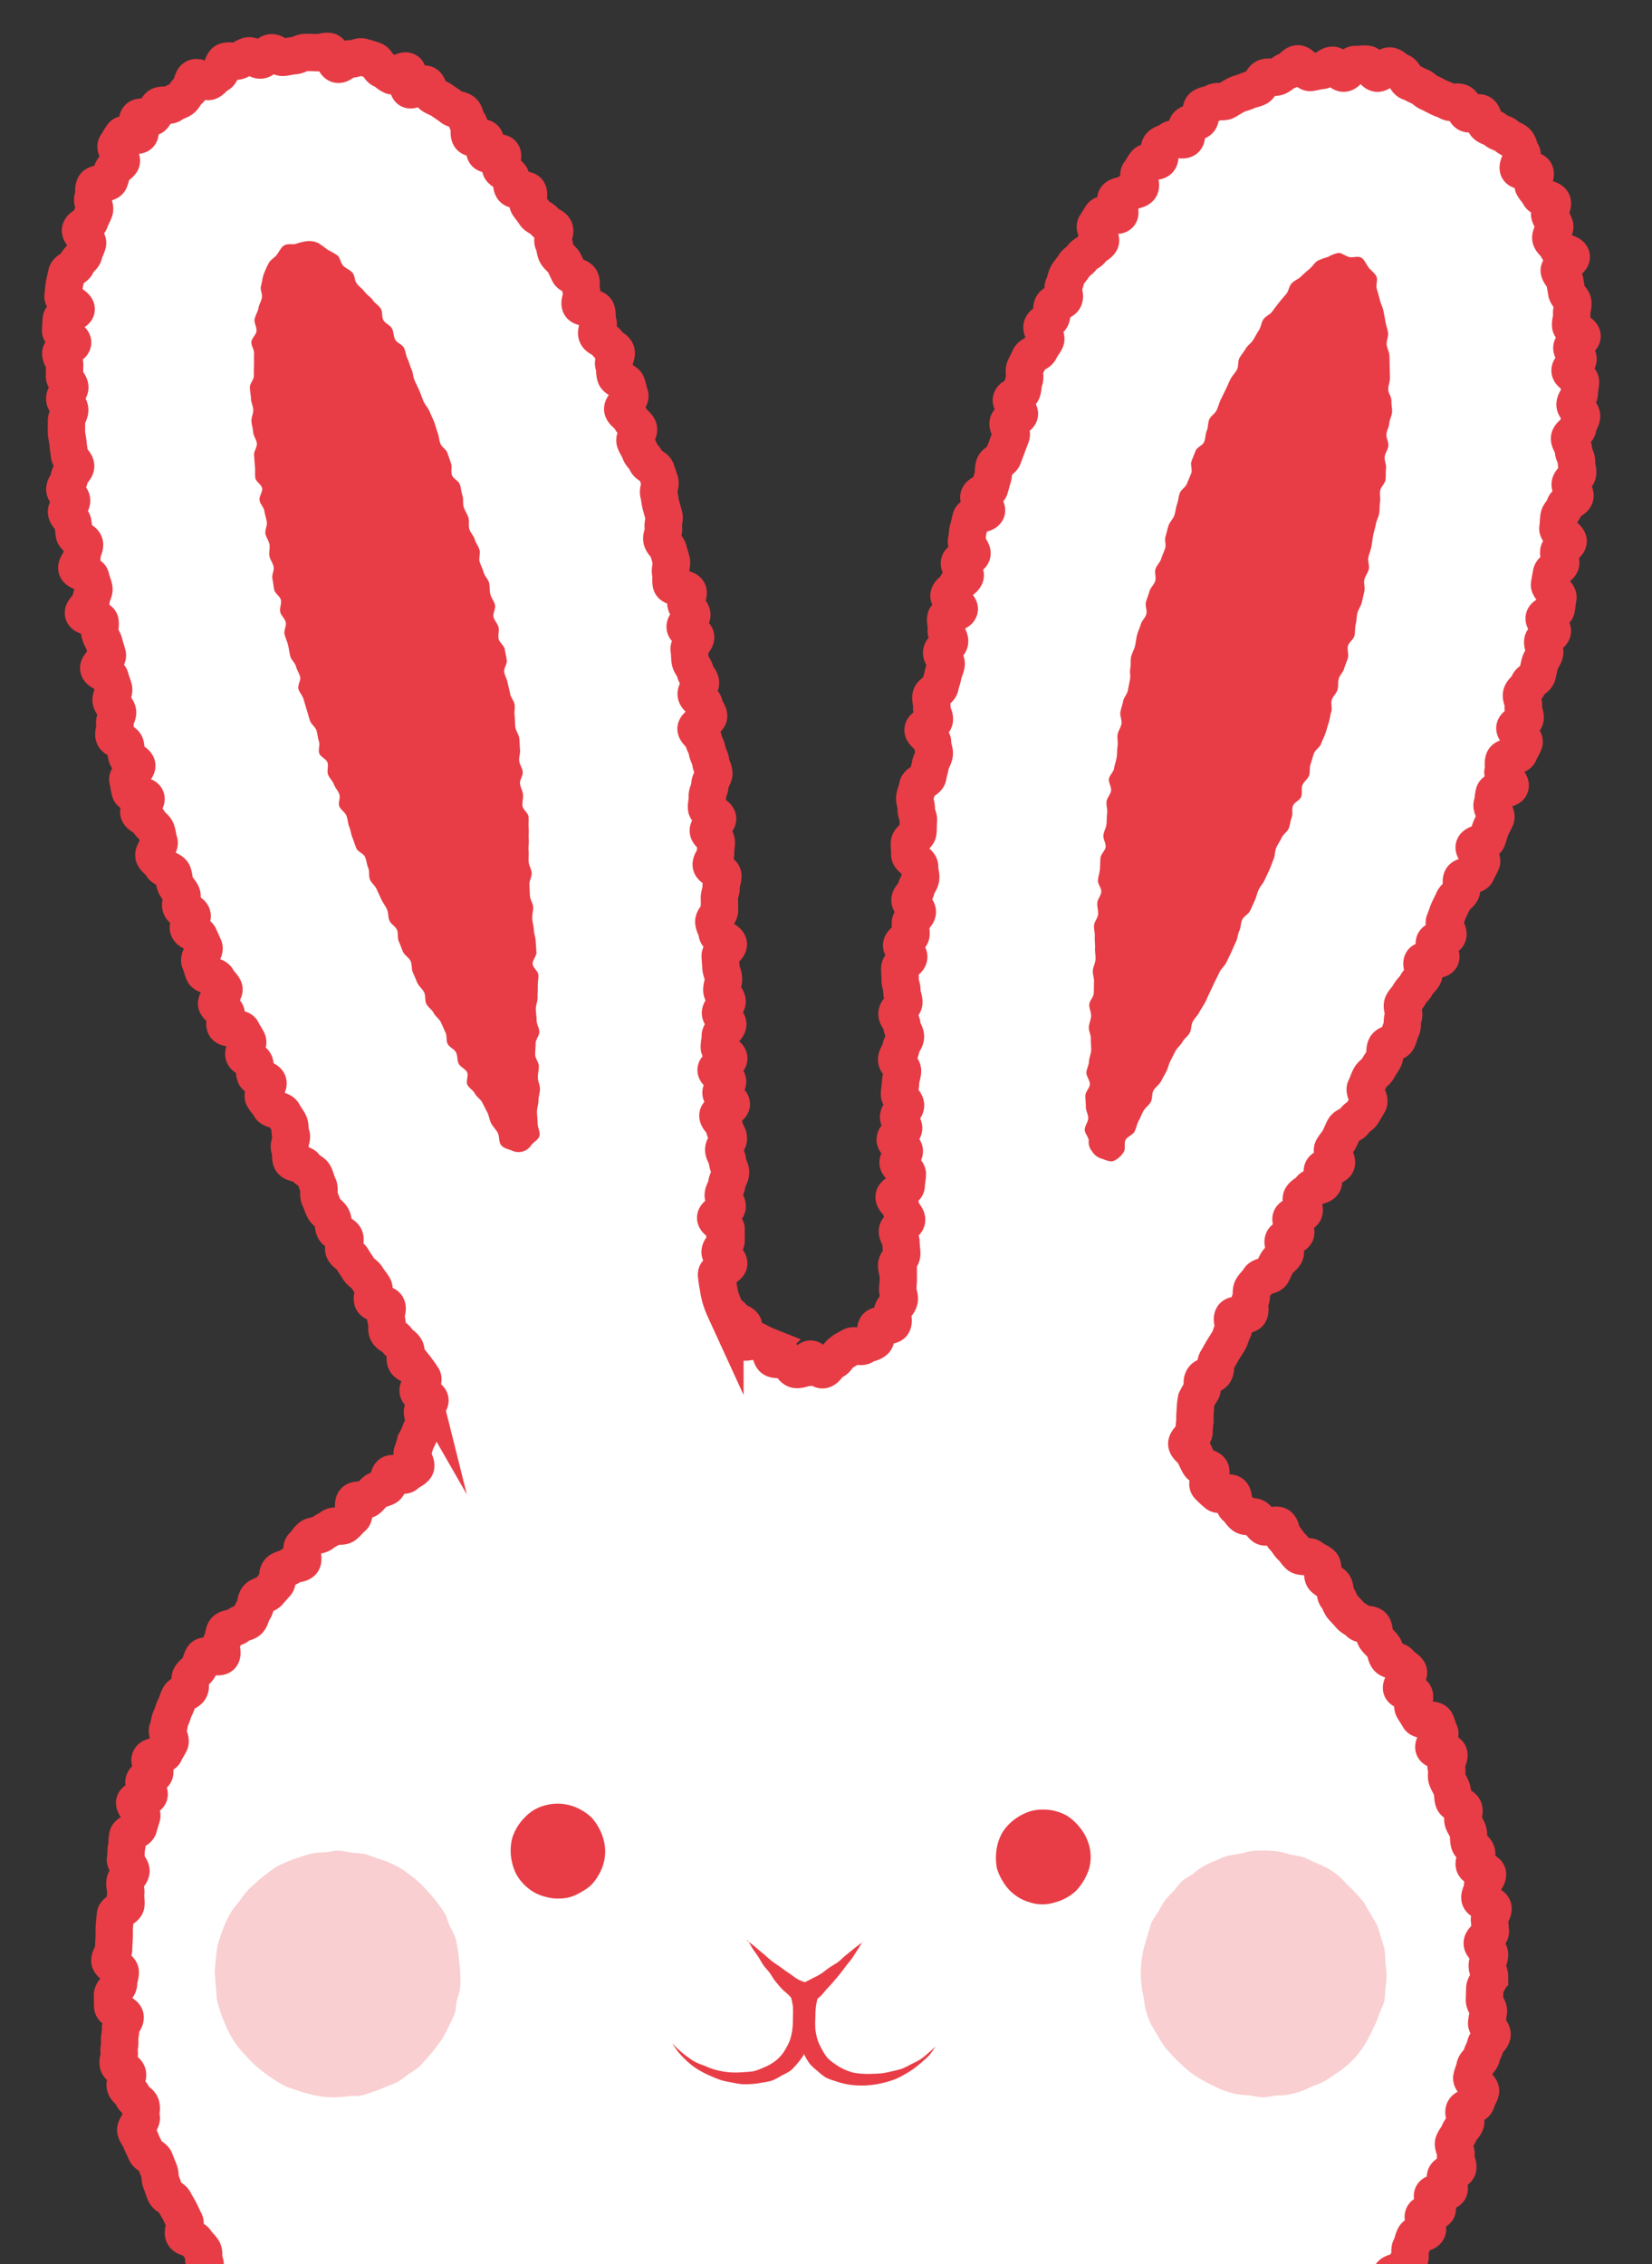 <svg xmlns="http://www.w3.org/2000/svg" xmlns:xlink="http://www.w3.org/1999/xlink" width="354" height="485" viewBox="0 0 354 485">
  <rect x="0" y="0" width="354" height="485" fill="#333333" stroke="none"/>
  <defs>
    <clipPath id="clip-path">
      <rect id="長方形_316467" data-name="長方形 316467" width="354" height="485" transform="translate(784 592)" fill="#fff" stroke="#707070" stroke-width="1"/>
    </clipPath>
  </defs>
  <g id="usagi" transform="translate(-784 -592)" clip-path="url(#clip-path)">
    <g id="_レイヤー_1-2" transform="translate(793.036 598.964)">
      <g id="グループ_164549" data-name="グループ 164549" transform="translate(3.949 4.036)">
        <g id="グループ_164542" data-name="グループ 164542">
          <path id="パス_674160" data-name="パス 674160" d="M310.158,416.558c.009-.815-.491-1.63-.491-2.436s.508-1.639.482-2.445-1.525-1.551-1.56-2.366,1.8-1.735,1.735-2.541-.105-1.639-.184-2.445.85-1.744.754-2.55-2.69-1.306-2.8-2.112.692-1.735.57-2.541,1.183-1.866,1.043-2.664-2.664-1.148-2.822-1.945.666-1.8.491-2.585-1.367-1.341-1.569-2.129-.061-1.647-.272-2.427-.832-1.437-1.06-2.217.394-1.805.149-2.576-1.919-1.06-2.173-1.831-.105-1.656-.377-2.419-.736-1.428-1.025-2.191.131-1.779-.175-2.532.841-2.121.517-2.865-2.8-.535-3.137-1.271,1.56-2.524,1.209-3.251-.5-1.586-.868-2.313-3.146-.193-3.531-.911-.859-1.349-1.253-2.059.578-2.182.167-2.883-2.217-.552-2.638-1.244,1.831-3.049,1.393-3.733-1.411-1.043-1.866-1.726-2.077-.561-2.541-1.227-.447-1.665-.929-2.322-1.13-1.183-1.621-1.831-.175-1.919-.675-2.559-2.357-.2-2.874-.832-1.428-.9-1.945-1.525-1.087-1.174-1.621-1.788-.675-1.551-1.218-2.147-.219-2-.771-2.594-1.428-.885-2-1.463.053-2.348-.526-2.927-1.525-.8-2.112-1.358-2.173-.07-2.769-.622-1-1.314-1.6-1.849-.938-1.393-1.551-1.928-.491-1.945-1.122-2.471-2.611.613-3.242.1-1.008-1.332-1.647-1.831-2-.035-2.646-.526-1.008-1.332-1.665-1.814-.3-2.383-.964-2.857c-.657-.456-2.489.535-3.067.017a21.429,21.429,0,0,1-1.84-1.709c-.526-.6.859-2.664.421-3.321s-2.007-.6-2.366-1.288a20.52,20.52,0,0,1-1.052-2.164c-.272-.745-1.463-1.332-1.639-2.094s1.621-1.91,1.551-2.69a16.748,16.748,0,0,1,.184-2.278,17.806,17.806,0,0,1,.07-2.27,15.571,15.571,0,0,1,.237-2.3,19.4,19.4,0,0,1,1.157-2.007c.315-.71-.114-1.779.307-2.462s1.963-.71,2.383-1.411.123-1.831.552-2.532.8-1.428,1.218-2.129.876-1.376,1.3-2.086.535-1.586.955-2.287-.438-2.164-.018-2.865,3.032-.1,3.453-.806-.167-2,.254-2.708.018-1.884.438-2.594,1.1-1.253,1.507-1.963,2.278-.57,2.69-1.279.675-1.507,1.087-2.217,1.3-1.148,1.7-1.866-.71-2.3-.3-3.014,2.156-.666,2.559-1.376-1.306-2.629-.9-3.339,2.287-.6,2.69-1.314-.867-2.366-.464-3.085,1.525-1.034,1.919-1.753,2.278-.622,2.681-1.341-.482-2.147-.088-2.865,2.489-.517,2.883-1.236-1.122-2.489-.736-3.207,1-1.332,1.385-2.05.666-1.507,1.052-2.235,1.77-.92,2.156-1.647,1.455-1.1,1.84-1.823.859-1.411,1.244-2.138-1.034-2.4-.657-3.128.6-1.542.981-2.27,1.306-1.183,1.682-1.91.911-1.385,1.279-2.121.07-1.814.438-2.541,2.086-.8,2.454-1.533.491-1.595.859-2.331.044-1.823.4-2.559-.456-2.059-.1-2.8,1.078-1.306,1.437-2.05,1.148-1.279,1.5-2.024,1.174-1.271,1.525-2.024-.631-2.112-.289-2.857,3.593-.167,3.935-.92-1.647-2.567-1.314-3.312,2.489-.692,2.822-1.446-1-2.243-.675-3,.543-1.56.868-2.313.736-1.472,1.06-2.226,1.349-1.218,1.665-1.972-.193-1.866.114-2.62,2.83-.622,3.137-1.385.78-1.472,1.087-2.235-1.849-2.5-1.551-3.26,2.454-.815,2.743-1.577.491-1.577.78-2.34.789-1.481,1.069-2.252-1.025-2.129-.754-2.9.175-1.674.447-2.445,3.12-.666,3.382-1.437-1.77-2.331-1.516-3.1-.061-1.735.193-2.506c.254-.789,3.006-.78,3.251-1.551.245-.789.832-1.472,1.069-2.252s-2.173-2.348-1.954-3.128,1.937-1.13,2.156-1.91-.57-1.849-.359-2.629-.578-1.84-.377-2.62,1.288-1.341,1.49-2.129,1.674-1.253,1.866-2.042.35-1.595.543-2.383.859-1.472,1.043-2.261-.57-1.814-.386-2.6,1.858-1.253,2.033-2.033c.184-.8-1.919-2.1-1.744-2.892s2.419-1.148,2.585-1.937.2-1.63.359-2.419-1.945-2.05-1.8-2.848.272-1.595.429-2.383c.149-.806,1.814-1.314,1.954-2.112s-.535-1.744-.4-2.541,1.866-1.341,2-2.129c.131-.815-2.313-2.033-2.191-2.83.123-.815.105-1.63.219-2.436s1.122-1.49,1.236-2.287c.114-.815,2.094-1.385,2.2-2.182.105-.815-1.113-1.788-1.016-2.594s1.5-1.49,1.586-2.287c.088-.815-.307-1.691-.237-2.489.079-.815-.727-1.709-.657-2.515s-.885-1.7-.832-2.506,1.726-1.525,1.77-2.331c.044-.824.771-1.6.806-2.41.035-.824-1.428-1.691-1.4-2.5.026-.824.9-1.612.911-2.419.009-.824.254-1.639.254-2.445,0-.824-2.226-1.6-2.234-2.41s1.744-1.665,1.717-2.462c-.026-.815-1.288-1.569-1.332-2.366-.044-.815,2.243-1.77,2.191-2.568-.061-.815-2.383-1.446-2.454-2.243-.07-.815.315-1.647.228-2.445-.088-.815.351-1.674.245-2.471s-1.2-1.455-1.323-2.243c-.131-.806-.263-1.577-.4-2.366-.149-.806-1.017-1.42-1.183-2.191-.167-.8,2.752-2.287,2.567-3.067-.193-.8-2.681-.99-2.892-1.761-.219-.8-1.227-1.306-1.463-2.068-.245-.789,1.052-2.033.789-2.787-.272-.771-.727-1.463-1.016-2.208-.3-.762.806-2.112.491-2.848-.324-.754-2.331-.736-2.673-1.455-.35-.736-.981-1.288-1.358-1.989-.386-.719.719-2.27.315-2.953-.412-.7-3.041.018-3.479-.648s1.148-2.743.675-3.391-.543-1.691-1.052-2.313-1.647-.789-2.182-1.376c-.543-.6-1.674-.657-2.243-1.218s-1.551-.675-2.147-1.209-.482-1.91-1.113-2.41-2.287.4-2.936-.061-.692-1.779-1.376-2.208-1.91.149-2.611-.245-1.42-.587-2.147-.938-1.349-.727-2.086-1.043-1.253-1.016-2.007-1.3-1.4-.736-2.164-.99S291.87,8.71,291.09,8.491s-1.437-1.13-2.226-1.306-2.015,1.674-2.813,1.525-1.367-1.814-2.173-1.919-1.682.123-2.489.061-1.7,1.875-2.506,1.858-1.595-1.709-2.4-1.691-1.551,1.06-2.357,1.13-1.551.3-2.357.412-1.989-2-2.787-1.84-1.411,1.306-2.2,1.507-1.393,1.043-2.164,1.279-1.744-.105-2.506.175-1.008,1.8-1.761,2.121c-.736.315-1.542.421-2.27.771s-1.56.447-2.27.832-1.376.8-2.077,1.218c-.684.412-1.954-.061-2.638.394-.666.447-1.717.421-2.383.9-.648.473-.219,2.41-.859,2.909s-1.726.429-2.348.955.053,2.471-.552,3.023c-.6.535-2.506-.359-3.093.21-.578.552-1.639.657-2.217,1.244-.561.57.2,2.41-.359,3.014-.543.587-2.235.149-2.778.771-.526.6-.841,1.411-1.367,2.042-.508.613.57,2.515.061,3.155s-1.972.482-2.462,1.139c-.482.64-2.129.438-2.6,1.1-.464.648,1.165,2.778.7,3.444s-3.339-.333-3.786.342-.868,1.376-1.306,2.068c-.429.675,1.411,2.778.981,3.47-.421.675-1.463.973-1.884,1.674-.412.683-1.551.946-1.963,1.656-.394.692-1.367,1.087-1.761,1.8s-1.034,1.288-1.42,2.007c-.377.7-.438,1.6-.815,2.322s.429,2.033.061,2.76-2.077.771-2.436,1.507c-.351.719.026,1.814-.324,2.55s-1.551,1.06-1.893,1.805c-.333.727,1.052,2.261.719,3.006s-.92,1.349-1.244,2.1c-.324.736-1.823.981-2.138,1.726s-.736,1.437-1.052,2.191c-.307.736.166,1.805-.14,2.559s-.193,1.656-.491,2.41-1.945.973-2.235,1.735,1.963,2.462,1.674,3.225-2.086.946-2.366,1.709.885,2.033.613,2.8-.578,1.5-.85,2.27-.587,1.5-.85,2.278c-.263.762-1.656,1.148-1.919,1.928-.254.762-.061,1.674-.315,2.445s-.421,1.56-.666,2.331-2.068,1.052-2.3,1.831,1.849,2.27,1.612,3.049-3.058.762-3.295,1.542-.368,1.595-.6,2.375-.149,1.656-.377,2.454c-.228.78,1.376,2.086,1.157,2.874s-2.436,1.034-2.655,1.831c-.21.78,1.42,2.059,1.209,2.848s-1.577,1.262-1.779,2.05-1.49,1.306-1.682,2.1c-.193.78,2.375,2.226,2.191,3.023s-2.7,1.043-2.874,1.84.272,1.726.105,2.524.859,1.831.692,2.629-1.516,1.349-1.674,2.147,1.1,1.858.946,2.664-.552,1.542-.692,2.34-.482,1.56-.622,2.357-1.805,1.341-1.937,2.147.3,1.691.175,2.489.675,1.744.552,2.541-2.3,1.288-2.419,2.094,2.147,1.945,2.033,2.752.473,1.691.359,2.5-.719,1.525-.832,2.331-.421,1.577-.526,2.383-2.094,1.376-2.191,2.182-.535,1.577-.622,2.383.4,1.682.315,2.489.561,1.691.473,2.506-.026,1.63-.114,2.436-1.735,1.463-1.814,2.27.131,1.647.061,2.462,2.191,1.831,2.121,2.646.3,1.647.228,2.454-.911,1.542-.981,2.357-1.253,1.525-1.314,2.34,1.639,1.753,1.577,2.567-1.437,1.525-1.49,2.331.184,1.639.131,2.454-1.945,1.5-2,2.313,1.569,1.735,1.516,2.541-1.858,1.525-1.91,2.34.105,1.639.061,2.454.429,1.656.386,2.471.456,1.656.412,2.471-1.428,1.569-1.472,2.383,1.087,1.682,1.052,2.5.806,1.665.771,2.48-.938,1.595-.973,2.41-.885,1.6-.92,2.419,1.288,1.682,1.262,2.5-.4,1.621-.421,2.436-.21,1.63-.237,2.445,1.323,1.665,1.306,2.489-1.472,1.6-1.49,2.419,1.1,1.656,1.078,2.471-1.8,1.6-1.805,2.419,1.963,1.665,1.954,2.48-1.323,1.621-1.341,2.436,2,1.665,1.989,2.48-.228,1.63-.237,2.454-2.594,1.612-2.6,2.436,1.481,1.647,1.481,2.462,1.209,1.639,1.2,2.445-1.98,1.63-1.98,2.436.78,1.63.78,2.445.158,1.63.158,2.436-1.1,1.63-1.1,2.436.359,1.612.359,2.419a20.379,20.379,0,0,1-.131,2.445c-.105.832.517,1.814.307,2.611s-1.043,1.437-1.358,2.2.351,2.121-.07,2.83-2.883.026-3.391.684.193,2.331-.4,2.909-1.682.587-2.348,1.087-1.954-.219-2.681.184a15.656,15.656,0,0,1-1.963,1.227c-.762.3-1.1,1.639-1.919,1.84-.8.2-1.42,1.831-2.261,1.928-.815.1-1.779-2.27-2.62-2.287-.07,0-.14.07-.2.07s-.158,1.726-.219,1.717c-.841-.009-1.849.543-2.664.429-.832-.114-1.393-1.858-2.182-2.077-.806-.219-1.814.114-2.576-.2s-.631-2.3-1.349-2.708a17.488,17.488,0,0,1-2.121-1.016c-.657-.508-2.708.543-3.286-.053s.7-2.769.2-3.435-1.718-.727-2.121-1.455-1.5-1.13-1.8-1.91a19.2,19.2,0,0,1-.911-2.392,18.69,18.69,0,0,1-.526-2.524,21.245,21.245,0,0,1-.368-2.594c.026-.806,2.6-1.533,2.62-2.348s-1.875-1.674-1.849-2.48,1.271-1.586,1.288-2.392-.018-1.621,0-2.436-2.252-1.674-2.235-2.48,2.445-1.569,2.462-2.383-.859-1.639-.841-2.454.754-1.612.771-2.419.789-1.612.8-2.427-.675-1.63-.666-2.445-.806-1.63-.8-2.445,1-1.621,1-2.427-.885-1.63-.885-2.445S144.8,232.819,144.8,232s2.874-1.63,2.874-2.436-2.208-1.621-2.208-2.436,1.42-1.63,1.411-2.445-2.454-1.612-2.462-2.427,2.725-1.656,2.716-2.471-2.024-1.6-2.033-2.419.237-1.63.219-2.445,1.612-1.656,1.595-2.471-1.542-1.595-1.56-2.41,1.446-1.665,1.42-2.48-1.113-1.6-1.13-2.419.377-1.639.359-2.454-.517-1.612-.552-2.427-.131-1.63-.158-2.445,1.779-1.7,1.744-2.515-2.348-1.542-2.392-2.357-.675-1.6-.719-2.419,1.271-1.7,1.227-2.515.009-1.639-.035-2.454.421-1.665.377-2.48.421-1.665.368-2.48-2.436-1.481-2.489-2.3.99-1.7.929-2.515.21-1.656.149-2.471-1.647-1.516-1.709-2.322,2.059-1.805,1.989-2.62-2.3-1.446-2.366-2.252.245-1.656.166-2.471.648-1.7.57-2.515.92-1.735.832-2.541-.6-1.586-.683-2.392-.666-1.569-.754-2.375-.719-1.56-.815-2.366-1.455-1.463-1.56-2.27,2.8-2,2.69-2.8-.824-1.542-.938-2.34-1.6-1.42-1.718-2.226,1.034-1.805.911-2.611-1.008-1.5-1.139-2.3-.938-1.5-1.069-2.3-.079-1.639-.219-2.436,1.525-1.928,1.385-2.716-2.086-1.271-2.235-2.059,1.577-1.963,1.42-2.752-1.087-1.455-1.253-2.243.622-1.805.447-2.585-3.409-.894-3.584-1.674.035-1.656-.149-2.436.342-1.718.149-2.489c-.2-.8-.456-1.569-.657-2.348s-1.148-1.385-1.349-2.164.517-1.814.307-2.6.324-1.779.114-2.559-.438-1.577-.648-2.348c-.219-.789-.237-1.63-.456-2.41s.447-1.831.219-2.611-.535-1.551-.771-2.322S129.74,92.7,129.5,91.93s-1.139-1.349-1.385-2.121-.806-1.446-1.06-2.208c-.254-.78.955-2.024.7-2.787-.254-.78-1.376-1.253-1.639-2.015s-1.428-1.227-1.691-1.989,1.761-2.348,1.49-3.1c-.272-.771-.386-1.6-.666-2.357-.28-.771-2.086-.964-2.366-1.718s-.1-1.7-.386-2.454.771-2.059.473-2.8c-.3-.762-1.639-1.1-1.945-1.849s-1.814-1.008-2.129-1.744c-.315-.754.5-1.98.184-2.716-.324-.754-.018-1.788-.351-2.532s-3.049-.412-3.391-1.148.6-2.077.245-2.8c-.351-.745.131-1.884-.228-2.611s-2.086-.789-2.454-1.507c-.368-.736-.692-1.472-1.069-2.191s-1.218-1.192-1.6-1.893c-.394-.719-.307-1.682-.7-2.383-.4-.719.6-2.235.2-2.927-.412-.71-1.665-.92-2.086-1.6-.429-.7-1.6-.92-2.033-1.595-.438-.692-.973-1.288-1.42-1.963s.342-2.191-.114-2.857-2.734-.053-3.2-.7c-.482-.666-.1-1.919-.578-2.559s-1.463-.894-1.963-1.525.7-2.673.193-3.277c-.526-.622-3,.438-3.523-.158-.543-.613.342-2.48-.2-3.067-.561-.6-2.462.14-3.032-.421-.578-.578.114-2.419-.464-2.971-.6-.561-.552-1.849-1.148-2.375-.613-.543-1.779-.464-2.392-.973-.631-.517-1.358-.938-2-1.42s-1.507-.71-2.164-1.165c-.675-.464-.719-1.9-1.393-2.331-.692-.438-2.8,1.5-3.488,1.1-.71-.4.088-3.558-.622-3.926-.727-.368-2.445,1.271-3.172.946-.745-.333-1.306-1.016-2.05-1.306S71.757,6.23,71,5.976c-.771-.254-1.595-.508-2.366-.719s-1.831.57-2.62.394-1.84,1.279-2.629,1.157-1.253-2.681-2.05-2.76-1.674.315-2.48.272-1.63-.053-2.436-.044-1.595.648-2.4.692-1.577.272-2.375.359-1.779-1.1-2.576-.981-1.4,1.385-2.191,1.542-1.91-1.069-2.7-.868-1.5.841-2.27,1.069S40.1,5.932,39.334,6.2,38.5,8.631,37.748,8.938s-1.209,1.174-1.945,1.516-2.348-1.1-3.058-.719-.613,2.2-1.306,2.62-.911,1.455-1.586,1.91-1.463.6-2.1,1.1-2.1-.079-2.725.447-.71,1.6-1.306,2.164c-.578.552-2.532-.21-3.093.377s.754,2.839.219,3.461c-.517.613-3.1-.412-3.6.237-.482.64-.885,1.437-1.349,2.112-.456.657,1.446,2.874,1.016,3.566s-1.376,1-1.779,1.709-.377,1.577-.745,2.3c-.359.71-2.813.429-3.146,1.174-.333.727-.053,1.761-.359,2.524-.307.736.578,1.945.289,2.716-.28.745-.7,1.437-.955,2.208-.254.754-1.753,1.13-1.989,1.919-.228.762,1.7,2.138,1.49,2.927-.2.771-.622,1.463-.806,2.261-.184.78-1.367,1.323-1.533,2.121-.158.78-1.972,1.271-2.121,2.077-.14.789-.386,1.6-.517,2.41-.123.789-.166,1.639-.272,2.445-.105.789,2.909,1.963,2.813,2.778C7.192,60.1,4.169,60.595,4.1,61.4c-.07.789-.088,1.621-.149,2.436-.061.8,2.62,1.77,2.576,2.585-.044.8-2.515,1.481-2.541,2.3-.035.8.85,1.639.832,2.454-.018.8-.026,1.6-.035,2.419,0,.8,1.139,1.595,1.139,2.41,0,.8-1.1,1.612-1.087,2.427.018.8,1.043,1.577,1.069,2.392.026.8-.736,1.63-.7,2.445.035.8-.035,1.612.009,2.427.044.8.272,1.595.333,2.41.053.8.245,1.595.315,2.41.061.8,1.236,1.5,1.314,2.313.07.8-1.446,1.761-1.367,2.567s-1.034,1.726-.946,2.532,1.349,1.463,1.446,2.27-1.192,1.779-1.087,2.585,1.244,1.463,1.358,2.27.193,1.6.315,2.41,2.05,1.314,2.173,2.121-.675,1.735-.543,2.541-1.227,1.849-1.087,2.655,2.822,1.148,2.962,1.954.535,1.542.683,2.34-.745,1.77-.6,2.567-1.788,2-1.621,2.8c.158.789,3.365.964,3.531,1.761s-.2,1.691-.026,2.489.762,1.49.946,2.287.482,1.542.666,2.34-2.033,2.138-1.849,2.936,2.243,1.148,2.436,1.954c.193.789.535,1.542.736,2.34s-.7,1.866-.5,2.681c.2.789,1.122,1.393,1.332,2.191s-.78,1.893-.561,2.69-.386,1.814-.158,2.6,2.156,1.078,2.392,1.866.1,1.674.333,2.462,1.875,1.122,2.121,1.91-2.147,2.4-1.893,3.181.237,1.656.5,2.436,3.1.684,3.365,1.463-1.779,2.331-1.507,3.1,1.823,1.087,2.1,1.858,1.358,1.236,1.639,2.007.289,1.621.578,2.392-1.367,2.261-1.078,3.023,1.376,1.227,1.674,2,2.05.955,2.348,1.718.254,1.647.561,2.41,1.052,1.332,1.358,2.094-.456,1.945-.14,2.708,2.015.929,2.331,1.691-1.043,2.208-.719,2.962,1.945.946,2.27,1.709.675,1.49,1,2.243-1.165,2.3-.832,3.049.482,1.586.815,2.34,2.506.684,2.839,1.428,1.113,1.3,1.455,2.042-1.858,2.646-1.507,3.4,1.621,1.069,1.963,1.814-.482,2.033-.14,2.778,3.19.315,3.54,1.06.859,1.4,1.209,2.147-1.078,2.331-.719,3.076,1.866.92,2.226,1.665-.175,1.91.184,2.655,2.3.7,2.664,1.446-1.279,2.462-.911,3.207,1.043,1.323,1.411,2.059,2.383.648,2.752,1.385.92,1.376,1.288,2.112.07,1.814.447,2.541-.648,2.182-.272,2.918.009,1.858.386,2.585,2.489.57,2.865,1.306,1.577,1.034,1.963,1.761.508,1.595.894,2.322-.105,1.919.28,2.646.57,1.569.964,2.3,1.306,1.174,1.691,1.9.175,1.779.57,2.506,1.726.946,2.121,1.674-.482,2.138-.079,2.865,1.376,1.13,1.77,1.849.929,1.376,1.332,2.094,1.385,1.122,1.788,1.84,1.016,1.332,1.411,2.051-.561,2.208-.158,2.927,2.559.456,2.962,1.174-.5,2.173-.1,2.892-.079,1.945.324,2.655,1.586,1,2,1.709,1.358,1.113,1.77,1.831-.28,2.051.131,2.76,1.8.841,2.208,1.551a20.763,20.763,0,0,1,1.393,2.015c.307.736-1.174,2.051-.964,2.8s2.4,1.1,2.506,1.884-1.6,1.709-1.595,2.489.438,1.525.342,2.3-.666,1.4-.85,2.164a17.424,17.424,0,0,1-.981,2.042,18.66,18.66,0,0,1-.657,2.164c-.377.692,1.078,2.568.622,3.207s-1.525.955-2.059,1.542-2.655-.552-3.26-.026c-.6.508-.184,2.208-.85,2.655s-1.647.473-2.313.938-1.1,1.271-1.761,1.744-2.068-.053-2.716.429.158,2.909-.482,3.409-1.1,1.192-1.744,1.7-2.121-.053-2.752.464-1.455.806-2.068,1.332-1.875.342-2.48.885-1.025,1.323-1.621,1.875.377,2.787-.21,3.339-1.91.342-2.489.911-1.77.535-2.34,1.113-.193,2.077-.745,2.664-1.06,1.218-1.612,1.814-1.744.613-2.278,1.227-.315,1.866-.841,2.489-.552,1.63-1.069,2.252-1.875.561-2.375,1.2-2.156.4-2.646,1.043-.307,1.805-.789,2.462.368,2.243-.1,2.909-3.417-.368-3.873.307-.526,1.63-.964,2.313-1.262,1.157-1.682,1.849.149,2.007-.263,2.708-1.761.885-2.156,1.595-.561,1.577-.946,2.287-.535,1.577-.9,2.3-.315,1.674-.666,2.41.78,2.156.438,2.892-.824,1.385-1.148,2.129-2.752.6-3.058,1.358,1.244,2.252.946,3.006-1.98.99-2.252,1.753,1.306,2.182,1.052,2.944-2.813.789-3.058,1.56,1.726,2.226,1.5,3.006-.473,1.533-.684,2.313-2.112,1.122-2.313,1.91-.088,1.665-.263,2.454-.053,1.656-.219,2.454,1.314,1.893,1.165,2.69-1.148,1.428-1.279,2.226.263,1.665.158,2.462.123,1.621.035,2.427-2.164,1.393-2.243,2.2-.166,1.621-.228,2.436,0,1.639-.044,2.454-.088,1.63-.114,2.445-.789,1.63-.8,2.445,2.217,1.639,2.226,2.454-.386,1.621-.359,2.436-1.341,1.691-1.3,2.506-.018,1.656.044,2.462,2.576,1.411,2.655,2.226-1.078,1.735-.981,2.541-.289,1.682-.184,2.489-.237,1.691-.105,2.5-.351,1.735-.2,2.532,1.805,1.323,1.972,2.121-.648,1.814-.464,2.6,1.376,1.358,1.569,2.147,1.577,1.253,1.788,2.042-.175,1.717.053,2.5-1.393,2.129-1.148,2.9.868,1.446,1.13,2.217.727,1.481,1.008,2.252,1.656,1.122,1.945,1.875.587,1.507.894,2.261.14,1.7.464,2.445.517,1.551.859,2.3,1.569,1.052,1.928,1.788.815,1.393,1.183,2.121.675,1.463,1.052,2.182-.57,2.156-.166,2.865,2.1.666,2.515,1.367,1.1,1.209,1.525,1.9-.035,1.919.4,2.611-.57,2.322-.114,3.006,1.814.754,2.278,1.42,2.3.351,2.778,1.016-.07,2.059.421,2.708.552,1.63,1.052,2.278.219,1.928.736,2.559,1.823.622,2.348,1.244,1.306,1.025,1.84,1.647.6,1.656,1.148,2.261S48.448,497,49,497.6s2.121.219,2.69.806,1.385.894,1.963,1.472.482,1.831,1.069,2.392,1.3,1,1.893,1.551.57,1.8,1.183,2.34,2.077.1,2.7.631,1.595.613,2.217,1.139,1.437.771,2.077,1.288-.719,3.54-.079,4.04,1.525.727,2.182,1.218,2.024.009,2.69.491,1.542.631,2.217,1.1,1.043,1.349,1.718,1.805,2.007-.088,2.69.351,1.647.412,2.34.841.114,2.918.806,3.339,2.471-.973,3.172-.57,1.42.754,2.129,1.157.053,3.277.771,3.663,1.665.386,2.383.762,2.515-1.349,3.242-.981.272,3.155,1.008,3.505,1.8.053,2.532.394,1.455.762,2.2,1.1,2.007-.517,2.76-.2,1.087,1.63,1.849,1.937,1.306,1.174,2.068,1.463,2.164-1.1,2.936-.824.92,2.278,1.682,2.55,1.446.885,2.217,1.148,2.156-1.323,2.936-1.078,1.227,1.551,2.007,1.788,2.208-1.753,2.988-1.525,1.113,2.033,1.9,2.252,1.779-.394,2.576-.2,1.6.263,2.392.447,1.192,2.121,1.989,2.3,1.761-.394,2.559-.237,1.49.911,2.3,1.06,1.989-1.831,2.8-1.691,1.621.053,2.427.184,1.2,2.909,2.007,3.023,1.928-2.051,2.734-1.945,1.639-.158,2.454-.061,1.586.324,2.4.4,1.358,3.067,2.173,3.128,1.831-2.48,2.646-2.427,1.5,2.243,2.313,2.287,1.709-1.472,2.532-1.446,1.612.473,2.436.491,1.656-1.525,2.48-1.516,1.621,3.093,2.436,3.093,1.647-.394,2.462-.4,1.586-1.963,2.4-1.98,1.6-.438,2.419-.473,1.788,2.743,2.594,2.7,1.6-.745,2.419-.806,1.7.535,2.515.464,1.56-1.025,2.366-1.113,1.376-2.331,2.182-2.427,1.744.867,2.55.754,1.551-.613,2.357-.736,1.5-.885,2.3-1.016,1.823,1.016,2.62.876,1.472-.955,2.27-1.113,1.945,1.358,2.743,1.192,1.753.289,2.55.114,1.621-.359,2.41-.552,1.56-.57,2.348-.771.99-2.638,1.77-2.857,1.875.64,2.655.412,1.244-1.533,2.024-1.77,1.542-.5,2.313-.754,2.173,1.341,2.944,1.078,1.411-.946,2.182-1.218,1.271-1.288,2.033-1.577,1.6-.377,2.366-.675,1.393-.92,2.138-1.236.99-1.814,1.735-2.138,2.5,1.612,3.233,1.279,1.5-.692,2.234-1.043,1.209-1.279,1.945-1.639,1-1.639,1.726-2.007,2.182.648,2.9.263.815-1.928,1.525-2.322,1.542-.57,2.252-.973,1.49-.684,2.191-1.1.692-1.98,1.385-2.41,2.515.946,3.207.508.973-1.507,1.656-1.954,1.954-.035,2.629-.5.166-2.6.832-3.076,2.252.333,2.909-.158,1.446-.806,2.094-1.306-.026-2.673.613-3.181,2.883.973,3.514.456.526-1.928,1.148-2.454,1.5-.771,2.112-1.306-.105-2.55.491-3.1,1.516-.736,2.1-1.3,2.313.061,2.9-.508,1.1-1.218,1.674-1.8,1.358-.973,1.919-1.569.175-2.077.719-2.673.543-1.682,1.087-2.3,3.12.543,3.645-.079-.543-2.585-.026-3.216,1.612-.8,2.112-1.437.342-1.8.832-2.445,1.954-.578,2.436-1.236-.131-2.094.333-2.76.789-1.411,1.244-2.094,2.094-.57,2.532-1.253.964-1.332,1.393-2.024-.088-1.954.324-2.664.464-1.595.868-2.3,2.27-.613,2.655-1.323-1.165-2.445-.789-3.163,2.55-.543,2.909-1.271-1.288-2.4-.946-3.146,3.155-.368,3.488-1.113-1.025-2.208-.71-2.962,2.27-.85,2.559-1.612-.666-2-.386-2.769-.719-1.963-.456-2.734.938-1.376,1.192-2.156,1.13-1.341,1.358-2.121-.526-1.823-.307-2.6,2.383-1.052,2.576-1.84.745-1.516.929-2.3-2.033-2.1-1.866-2.9.526-1.525.675-2.331,1.262-1.42,1.393-2.226.736-1.534.85-2.34,1.323-1.49,1.42-2.3-1.227-1.788-1.148-2.594.315-1.6.377-2.419-.9-1.682-.859-2.5.044-1.6.07-2.427,1.016-1.6,1.025-2.419Z" transform="translate(-3.949 -4.036)" fill="#fff" stroke="#e83d46" stroke-miterlimit="10" stroke-width="8"/>
          <path id="パス_674161" data-name="パス 674161" d="M112.325,241.8c0,1.008-1.2,1.525-1.718,2.173a3.443,3.443,0,0,1-1.893,1.481,3.539,3.539,0,0,1-2.445-.245c-.771-.333-1.858-.473-2.331-1.349-.386-.71-.21-1.726-.6-2.436s-1.008-1.288-1.393-2.007-.438-1.595-.815-2.313-.727-1.437-1.1-2.156-1.2-1.192-1.577-1.91-1.236-1.174-1.612-1.893.307-1.98-.07-2.7-1.42-1.087-1.788-1.805-.21-1.709-.578-2.427-1.42-1.1-1.788-1.814-.114-1.761-.473-2.48-.648-1.481-1.008-2.208-1.165-1.227-1.525-1.954-1.2-1.209-1.56-1.937-.123-1.744-.473-2.471-1.1-1.271-1.446-2.007-.613-1.507-.964-2.243-.149-1.726-.5-2.462-1.253-1.2-1.6-1.937-.578-1.525-.92-2.261-.061-1.761-.4-2.5-1.271-1.209-1.6-1.945-.2-1.691-.535-2.427-.868-1.393-1.2-2.129-.7-1.463-1.025-2.208-1.1-1.288-1.42-2.033-.053-1.744-.368-2.489-.368-1.6-.683-2.348-1.551-1.113-1.858-1.858-.535-1.533-.841-2.278-.386-1.595-.692-2.34-.307-1.621-.6-2.375S69.693,172.25,69.4,171.5s.289-1.849,0-2.594-.894-1.385-1.174-2.138-.981-1.358-1.253-2.112.158-1.788-.114-2.55-1.5-1.192-1.761-1.954.2-1.788-.061-2.541c-.263-.771-.289-1.6-.535-2.366s-1.139-1.323-1.385-2.086-.456-1.542-.692-2.3c-.237-.78-.464-1.56-.692-2.322s-.876-1.428-1.1-2.191.578-1.831.368-2.594c-.21-.78-.692-1.472-.894-2.243s-1.016-1.376-1.209-2.138c-.2-.8-.289-1.621-.482-2.4-.193-.8-.57-1.551-.754-2.331-.193-.8.438-1.788.254-2.567-.184-.8-1.008-1.446-1.183-2.235s.324-1.744.149-2.532c-.175-.806-1.271-1.4-1.428-2.182-.166-.806-.237-1.621-.394-2.41-.166-.806.421-1.753.263-2.532-.158-.806-.754-1.516-.9-2.3-.149-.806.158-1.682.018-2.471-.149-.806-.736-1.525-.876-2.313-.14-.806.429-1.718.3-2.506-.131-.806-.4-1.577-.526-2.366-.123-.806-.929-1.507-1.034-2.3-.114-.815.666-1.735.561-2.524-.105-.815-1.367-1.463-1.463-2.252-.1-.815,0-1.647-.079-2.436-.088-.815-.114-1.63-.193-2.419-.079-.824.675-1.709.6-2.506-.07-.824-.727-1.586-.78-2.375-.061-.824-.324-1.621-.377-2.41-.044-.824.421-1.656.386-2.445-.035-.824-.473-1.612-.491-2.4-.026-.824-.228-1.639-.237-2.419,0-.832.85-1.639.859-2.419,0-.832,0-1.63.026-2.41.026-.832-.026-1.63.018-2.41.044-.832-.631-1.682-.578-2.454.07-.841,1.016-1.56,1.1-2.331.088-.841-.526-1.726-.421-2.48.114-.841.666-1.569.806-2.313.149-.85.587-1.56.754-2.287.193-.85-.4-1.814-.2-2.515.254-.894.315-1.779.57-2.506a21.846,21.846,0,0,1,1.043-2.348c.421-.885,1.358-1.314,1.779-1.884.6-.815.955-1.639,1.551-2.007.8-.491,1.779-.166,2.524-.351a10.983,10.983,0,0,1,2.357-.578,4.626,4.626,0,0,1,2.436.377,19.128,19.128,0,0,1,2.007,1.437A19.777,19.777,0,0,1,69.019,53.5c.561.5.64,1.6,1.244,2.226.535.543,1.4.841,1.972,1.49.508.578.421,1.7.955,2.366.482.6,1.183,1.069,1.682,1.753.464.622,1.244,1.06,1.718,1.753.447.648,1.244,1.1,1.7,1.8.429.657.149,1.8.578,2.506.412.675,1.393,1.025,1.814,1.744.394.684.3,1.665.7,2.4.386.692,1.49,1.016,1.875,1.753.368.7.386,1.612.762,2.348.359.71.508,1.542.868,2.287.342.719.307,1.63.657,2.375.333.719.692,1.446,1.025,2.2.324.727.561,1.507.885,2.261.315.736.946,1.341,1.262,2.1.307.736.666,1.463.973,2.226.3.745.464,1.542.762,2.313.289.745.307,1.6.6,2.366.28.745,1.227,1.253,1.507,2.015.272.745.517,1.516.789,2.287.263.754-.079,1.726.193,2.5.263.754,1.437,1.209,1.7,1.989.254.762.3,1.6.552,2.383.245.762.026,1.691.272,2.471s.754,1.455,1,2.243c.237.762-.035,1.682.2,2.462s.92,1.4,1.148,2.191c.228.771.8,1.455,1.025,2.243s-.184,1.735.035,2.532c.21.771.64,1.5.85,2.287s.955,1.428,1.165,2.226c.2.78.07,1.656.272,2.454s.8,1.507,1.008,2.313c.193.78-.508,1.779-.324,2.567s.9,1.437,1.078,2.235c.175.78-.149,1.665.018,2.454s1.13,1.393,1.3,2.191c.158.78.3,1.577.447,2.366s-.692,1.753-.552,2.55.6,1.516.745,2.313.394,1.56.526,2.357.832,1.49.955,2.3c.123.789-.105,1.639.009,2.445.114.789.044,1.621.158,2.419s.727,1.525.832,2.331.07,1.612.166,2.419-.272,1.656-.175,2.462.666,1.542.754,2.348-.675,1.7-.587,2.5.57,1.551.648,2.348-.193,1.63-.114,2.436,1.218,1.5,1.288,2.3-.035,1.621.035,2.427-.053,1.621.018,2.427-.105,1.621-.035,2.427-.044,1.621.018,2.427.6,1.577.648,2.383-.543,1.656-.491,2.462.061,1.612.114,2.427.648,1.586.692,2.392-.245,1.63-.2,2.445.307,1.6.342,2.419.368,1.6.4,2.41.123,1.612.158,2.427-.85,1.656-.815,2.462,1.209,1.577,1.236,2.392-.149,1.63-.131,2.436-.061,1.63-.044,2.436-.4,1.639-.377,2.445.158,1.621.175,2.436.57,1.612.578,2.427-.8,1.639-.789,2.454-.105,1.63-.1,2.436.78,1.621.789,2.436-.228,1.63-.219,2.445.456,1.63.456,2.445-.315,1.63-.315,2.445-.315,1.63-.324,2.445.14,1.63.131,2.445.456,1.63.447,2.445Z" transform="translate(-9.676 -9.775)" fill="#e83d46"/>
          <path id="パス_674162" data-name="パス 674162" d="M255.229,243.559a3.172,3.172,0,0,0,.745,2.226,3.5,3.5,0,0,0,1.893,1.507c.859.237,1.893.859,2.734.517a4.911,4.911,0,0,0,2.173-1.954c.4-.7-.018-1.866.386-2.568s1.472-1.016,1.875-1.717.491-1.577.885-2.287.666-1.481,1.06-2.182,1.165-1.2,1.56-1.91.184-1.744.578-2.454,1.183-1.192,1.577-1.9l1.157-2.129c.386-.71.5-1.569.885-2.278s.71-1.455,1.1-2.164,1.113-1.236,1.5-1.954,1.165-1.209,1.551-1.928.272-1.682.648-2.4,1.034-1.288,1.4-2.007.867-1.376,1.236-2.094.666-1.481,1.034-2.2.666-1.481,1.034-2.2.719-1.455,1.078-2.173,1.06-1.279,1.42-2.007.692-1.472,1.052-2.2.64-1.5,1-2.226.377-1.63.727-2.357.28-1.665.631-2.4,1.341-1.165,1.682-1.893.666-1.481,1.008-2.217.482-1.569.824-2.3.955-1.349,1.288-2.086.692-1.472,1.025-2.208.57-1.525.894-2.261.228-1.674.552-2.41.832-1.411,1.148-2.147,1.209-1.244,1.525-1.989.333-1.621.64-2.366-.026-1.761.272-2.506,1.463-1.157,1.761-1.9-.035-1.753.263-2.5,1.13-1.3,1.42-2.042c.289-.762.053-1.718.333-2.48s.456-1.56.736-2.313,1.253-1.271,1.516-2.024.666-1.481.929-2.243.456-1.551.71-2.313.307-1.595.552-2.357-.149-1.744.1-2.506.99-1.376,1.218-2.138.061-1.665.289-2.427.938-1.385,1.148-2.147c.219-.8.6-1.533.806-2.313.21-.8-.2-1.744,0-2.524.21-.8,1.192-1.385,1.393-2.164.2-.8.07-1.674.272-2.454.2-.8.175-1.639.368-2.419.193-.8.754-1.5.938-2.278.184-.8.368-1.595.543-2.375.184-.8-.167-1.709,0-2.489.175-.8.8-1.5.964-2.278.167-.806-.254-1.718-.1-2.5.167-.806.508-1.56.657-2.34.158-.806.228-1.612.377-2.392.149-.806.429-1.577.561-2.357.14-.806.587-1.551.719-2.331.131-.806.061-1.639.184-2.427.131-.815-.088-1.656.026-2.445.123-.824,1.043-1.516,1.148-2.313.114-.824.018-1.656.114-2.454.105-.824-.368-1.691-.28-2.489.088-.824.71-1.569.78-2.366.079-.824-.482-1.682-.421-2.471.07-.824.578-1.586.631-2.375.053-.824.552-1.6.587-2.383.044-.824-.167-1.647-.14-2.436.026-.832-.692-1.647-.684-2.436.009-.832.377-1.63.368-2.41,0-.832-.035-1.63-.053-2.41-.026-.832-.026-1.63-.061-2.41-.044-.841-.526-1.6-.587-2.375-.07-.841.394-1.691.307-2.445-.1-.85-.438-1.612-.552-2.357-.131-.85-.3-1.621-.438-2.348-.167-.85-.561-1.56-.745-2.261-.228-.894-.429-1.682-.666-2.419-.289-.9.228-2-.079-2.673-.4-.894-1.279-1.393-1.682-1.972-.587-.832-.938-1.709-1.525-2.086-.789-.508-1.875.026-2.62-.175-.929-.254-1.621-.876-2.3-.885a6.458,6.458,0,0,0-2.243.859,11.92,11.92,0,0,0-2.313.859c-.6.412-1.052,1.165-1.726,1.744-.57.482-1.183,1.008-1.805,1.621-.543.535-1.42.832-2,1.463-.526.57-.6,1.586-1.139,2.243-.5.6-1.034,1.192-1.56,1.858-.482.613-.964,1.253-1.463,1.937-.456.631-1.4.964-1.875,1.656-.438.648-.491,1.586-.946,2.287-.429.657-.789,1.385-1.227,2.094-.412.675-1.183,1.157-1.6,1.875-.394.684-.955,1.306-1.358,2.033-.386.692-.14,1.753-.535,2.48-.377.7-1,1.288-1.376,2.024-.359.71-.657,1.463-1.025,2.208-.351.719-.71,1.446-1.069,2.191-.342.719-.535,1.525-.885,2.27-.333.727-1.236,1.209-1.569,1.963-.324.727-.21,1.665-.535,2.427-.315.736-.254,1.639-.57,2.392-.307.736-1.507,1.122-1.814,1.884-.3.736-.6,1.49-.894,2.252-.289.745.237,1.814-.053,2.576-.28.745-.64,1.472-.92,2.243-.28.754-1.262,1.253-1.542,2.024-.272.754-.315,1.6-.587,2.383-.263.762-.307,1.6-.578,2.383-.263.762-.973,1.385-1.236,2.164-.254.754-.394,1.56-.648,2.34-.245.762.167,1.744-.079,2.524s-.613,1.5-.859,2.287c-.237.771-.981,1.4-1.218,2.191-.228.771.184,1.735-.044,2.524s-1,1.4-1.227,2.191c-.228.771-.535,1.533-.762,2.322s.3,1.8.079,2.6c-.21.771-.973,1.4-1.183,2.182s-.613,1.507-.806,2.3-.263,1.595-.447,2.383-.657,1.507-.832,2.3,0,1.639-.167,2.427.088,1.656-.07,2.445-.307,1.569-.464,2.357-.859,1.463-1.008,2.261-.447,1.551-.587,2.348.377,1.7.237,2.5-.7,1.507-.832,2.3.131,1.647,0,2.445-.079,1.612-.193,2.41-.438,1.56-.552,2.366-1.008,1.49-1.113,2.287.561,1.7.456,2.506-.868,1.516-.964,2.322.219,1.656.123,2.462-.053,1.621-.149,2.427-.561,1.551-.648,2.357.561,1.682.482,2.48-1.016,1.516-1.1,2.322-.061,1.612-.131,2.419-.342,1.586-.421,2.392.789,1.691.719,2.5-.8,1.551-.859,2.357.237,1.639.175,2.445-.806,1.56-.868,2.366.21,1.639.158,2.445.105,1.621.053,2.436.149,1.63.1,2.436-.526,1.586-.578,2.392.315,1.639.263,2.445-.018,1.621-.061,2.427-.92,1.577-.964,2.383.429,1.647.394,2.454-.447,1.6-.482,2.41.456,1.647.421,2.454.105,1.63.079,2.436-.438,1.612-.464,2.419-.535,1.612-.561,2.419.762,1.647.745,2.462-.938,1.6-.964,2.419.114,1.63.1,2.445.526,1.639.508,2.454-.736,1.612-.745,2.427.885,1.639.868,2.454Z" transform="translate(-34.931 -10.132)" fill="#e83d46"/>
        </g>
        <g id="グループ_164548" data-name="グループ 164548" transform="translate(33.028 375.366)">
          <g id="グループ_164543" data-name="グループ 164543" transform="translate(63.416)">
            <path id="パス_674163" data-name="パス 674163" d="M134.261,442.679a9.909,9.909,0,0,1-.377,2.62,10.33,10.33,0,0,1-1.052,2.427,10.559,10.559,0,0,1-1.595,2.129,10.131,10.131,0,0,1-2.173,1.507,10.018,10.018,0,0,1-2.419,1.087,10.523,10.523,0,0,1-2.646.28,9.921,9.921,0,0,1-2.62-.4,9.62,9.62,0,0,1-2.462-1,10.575,10.575,0,0,1-2.086-1.656,9.73,9.73,0,0,1-1.595-2.129,9.937,9.937,0,0,1-.911-2.489,10.928,10.928,0,0,1,.009-5.249,10.743,10.743,0,0,1,2.725-4.478,8.911,8.911,0,0,1,4.548-2.611,9.65,9.65,0,0,1,2.629-.315,9.97,9.97,0,0,1,2.62.394,10.305,10.305,0,0,1,2.427,1.043,10.525,10.525,0,0,1,2.112,1.595,11.7,11.7,0,0,1,2.506,4.609,9.953,9.953,0,0,1,.359,2.62Z" transform="translate(-114.009 -432.398)" fill="#e83d46"/>
            <path id="パス_674164" data-name="パス 674164" d="M252.983,444.067a9.985,9.985,0,0,1-.4,2.629,12.6,12.6,0,0,1-2.7,4.513,10.618,10.618,0,0,1-4.583,2.524,8.568,8.568,0,0,1-5.249.018,9.911,9.911,0,0,1-2.445-1.034,10.231,10.231,0,0,1-2.077-1.647,12.4,12.4,0,0,1-2.629-4.583,11.912,11.912,0,0,1,.149-5.258,10.761,10.761,0,0,1,1-2.454,10.187,10.187,0,0,1,1.682-2.042,11.411,11.411,0,0,1,4.548-2.594,9.643,9.643,0,0,1,2.629-.289,9.9,9.9,0,0,1,2.62.351,10.4,10.4,0,0,1,2.454,1.008,12.1,12.1,0,0,1,3.61,3.812,10.344,10.344,0,0,1,1.034,2.436,10.065,10.065,0,0,1,.351,2.629Z" transform="translate(-128.691 -432.577)" fill="#e83d46"/>
          </g>
          <g id="グループ_164546" data-name="グループ 164546" transform="translate(0 10.042)" opacity="0.5">
            <g id="グループ_164544" data-name="グループ 164544" transform="translate(0 0.019)" opacity="0.5">
              <path id="パス_674165" data-name="パス 674165" d="M94.278,470.668a26.21,26.21,0,0,1-.07,2.76c-.105.92-.5,1.788-.692,2.681s-.184,1.866-.473,2.734a26.086,26.086,0,0,1-1.174,2.506,26.979,26.979,0,0,1-1.244,2.462c-.473.789-1.052,1.507-1.595,2.243a27.112,27.112,0,0,1-1.753,2.121,27.4,27.4,0,0,1-1.866,2.042,27.582,27.582,0,0,1-2.278,1.569,25.5,25.5,0,0,1-2.243,1.612,25.112,25.112,0,0,1-2.541,1.078c-.841.359-1.691.7-2.568.981a24.277,24.277,0,0,1-2.629.868c-.894.175-1.84.07-2.769.158a25.676,25.676,0,0,1-2.752.245,26.148,26.148,0,0,1-2.76-.105,25.679,25.679,0,0,1-2.716-.543,27.072,27.072,0,0,1-2.646-.789,26.292,26.292,0,0,1-2.62-.885,33.413,33.413,0,0,1-6.774-4.714,25.486,25.486,0,0,1-1.9-1.989,25.427,25.427,0,0,1-1.814-2.077,25.638,25.638,0,0,1-1.472-2.34,27.2,27.2,0,0,1-1.165-2.506,26.8,26.8,0,0,1-.973-2.576,26.445,26.445,0,0,1-.719-2.664,806.2,806.2,0,0,0-.429-5.494,67.01,67.01,0,0,1,.535-5.486,37.748,37.748,0,0,1,1.77-5.231,26.929,26.929,0,0,1,1.3-2.436c.473-.789,1.139-1.446,1.682-2.182a27.18,27.18,0,0,1,1.665-2.191c.622-.675,1.323-1.271,2.007-1.884a26.681,26.681,0,0,1,2.129-1.735,23.9,23.9,0,0,1,2.243-1.621,27.3,27.3,0,0,1,2.515-1.157,26.894,26.894,0,0,1,2.6-.911,26.43,26.43,0,0,1,2.655-.762c.894-.175,1.831-.149,2.752-.237.9-.079,1.823-.342,2.752-.333a25.742,25.742,0,0,1,2.734.438,25.877,25.877,0,0,1,2.752.28,26.093,26.093,0,0,1,2.6.911,26.131,26.131,0,0,1,2.611.885,27.139,27.139,0,0,1,2.471,1.244c.789.473,1.516,1.052,2.252,1.595a23.486,23.486,0,0,1,3.978,3.786A25.281,25.281,0,0,1,89.4,455.14a25.542,25.542,0,0,1,1.577,2.27c.447.8.622,1.735.99,2.576a27.137,27.137,0,0,1,1.227,2.48,25.07,25.07,0,0,1,.535,2.708c.175.894.245,1.805.333,2.734a25.9,25.9,0,0,1,.193,2.752Z" transform="translate(-41.64 -443.88)" fill="#e83d46"/>
            </g>
            <g id="グループ_164545" data-name="グループ 164545" transform="translate(198.443)" opacity="0.5">
              <path id="パス_674166" data-name="パス 674166" d="M268.109,470c-.009.929.07,1.849.149,2.752.088.92.307,1.814.482,2.708a27.174,27.174,0,0,0,.456,2.725,24.239,24.239,0,0,0,.946,2.6,26.238,26.238,0,0,0,1.4,2.392,26.822,26.822,0,0,0,1.42,2.366,23.982,23.982,0,0,0,1.788,2.094,25.359,25.359,0,0,0,1.945,1.937,27.1,27.1,0,0,0,2.068,1.814,23.616,23.616,0,0,0,2.3,1.516c.789.464,1.6.876,2.436,1.262a24.01,24.01,0,0,0,2.515,1.139,27.071,27.071,0,0,0,2.655.754,25.878,25.878,0,0,0,2.752.237,25.768,25.768,0,0,0,2.734.456,25.8,25.8,0,0,0,2.743-.377c.92-.088,1.858-.035,2.752-.21a26.529,26.529,0,0,0,2.673-.692,25.864,25.864,0,0,0,2.524-1.1,25.063,25.063,0,0,0,2.541-1.069c.806-.456,1.56-.981,2.313-1.507a19.318,19.318,0,0,0,7.335-8.106c.464-.789.841-1.621,1.227-2.454a23.671,23.671,0,0,0,1-2.55,27.166,27.166,0,0,0,1.025-2.576,26.048,26.048,0,0,0,.219-2.76,25.734,25.734,0,0,0,.272-2.743c.009-.929-.175-1.831-.254-2.743a25.908,25.908,0,0,0-.184-2.752,27.1,27.1,0,0,0-.8-2.646,26.388,26.388,0,0,0-.8-2.646,195.022,195.022,0,0,1-2.787-4.767,27.131,27.131,0,0,0-1.8-2.086,23.877,23.877,0,0,0-1.954-1.928,14.294,14.294,0,0,0-4.267-3.479,27.281,27.281,0,0,0-2.524-1.13,25.951,25.951,0,0,0-2.506-1.157,27.411,27.411,0,0,0-2.708-.543,25.564,25.564,0,0,0-2.681-.683,26.056,26.056,0,0,0-2.76-.184c-.929-.009-1.858.018-2.769.1s-1.805.412-2.7.587a27.644,27.644,0,0,0-2.725.482,26.183,26.183,0,0,0-2.559,1.06,14.564,14.564,0,0,0-4.741,2.778c-.754.535-1.621.92-2.313,1.525a24.576,24.576,0,0,0-1.788,2.121,25.639,25.639,0,0,0-1.875,2.024,23.784,23.784,0,0,0-1.385,2.383,26.985,26.985,0,0,0-1.507,2.322,377.047,377.047,0,0,0-1.586,5.275,25.452,25.452,0,0,0-.517,2.708c-.105.9-.175,1.823-.193,2.752Z" transform="translate(-268.1 -443.858)" fill="#e83d46"/>
            </g>
          </g>
          <g id="グループ_164547" data-name="グループ 164547" transform="translate(98.047 29.197)">
            <path id="パス_674167" data-name="パス 674167" d="M169.566,465.816c.561.491,1.192.92,1.77,1.42s1.148.99,1.735,1.472,1.139,1.016,1.735,1.49,1.253.868,1.866,1.314,1.227.911,1.866,1.323,1.227.929,1.884,1.3c.675.377,1.428.578,2.112.894a2.159,2.159,0,0,1,.929,1.5c.114.666.228,1.341.289,2.033.061.675-.018,1.367,0,2.059s.07,1.367.026,2.05a20.147,20.147,0,0,1-.14,2.059,19.661,19.661,0,0,1-.6,1.972,16.2,16.2,0,0,1-.648,1.937,15.079,15.079,0,0,1-.815,1.884,13.029,13.029,0,0,1-1.236,1.647,13.435,13.435,0,0,1-1.411,1.507,14.842,14.842,0,0,1-1.963,1.087,13.762,13.762,0,0,1-1.972,1.052,14.191,14.191,0,0,1-2.182.456,15.43,15.43,0,0,1-2.2.3,15.712,15.712,0,0,1-2.226.035,18.763,18.763,0,0,1-2.191-.377,18.473,18.473,0,0,1-2.173-.473,20,20,0,0,1-2.077-.815c-.684-.307-1.376-.587-2.015-.955a20.948,20.948,0,0,1-1.9-1.183A19.709,19.709,0,0,1,154.8,489.7a16.782,16.782,0,0,1-1.271-1.875,14.076,14.076,0,0,0,1.533,1.534,16.585,16.585,0,0,0,1.656,1.349,17.523,17.523,0,0,0,1.788,1.183,19.76,19.76,0,0,0,2,.8,20.652,20.652,0,0,0,2.007.78c.692.193,1.4.333,2.1.456a17.748,17.748,0,0,0,2.138.184,17.3,17.3,0,0,0,2.138-.088,14.366,14.366,0,0,0,2.138-.2,12.758,12.758,0,0,0,2.007-.745,9.939,9.939,0,0,0,1.9-.964,8.193,8.193,0,0,0,2.9-3.093,11.154,11.154,0,0,0,.938-1.919,13.722,13.722,0,0,0,.5-2.357,18.214,18.214,0,0,0,.105-2.4,22.262,22.262,0,0,0,0-2.419,21.966,21.966,0,0,0-.5-2.331c.71.57.613.666,1.025,1.472-.535-.473-.929-1.052-1.42-1.533-.508-.5-1.087-.92-1.56-1.437s-.929-1.069-1.367-1.612-.762-1.192-1.183-1.753-.929-1.06-1.332-1.639-.71-1.209-1.1-1.805c-.386-.578-.815-1.13-1.2-1.726s-.692-1.236-1.078-1.84c-.018-.018-.088.079-.088.079Z" transform="translate(-153.53 -465.717)" fill="#e83d46"/>
            <path id="パス_674168" data-name="パス 674168" d="M198.038,466.1c-.394.6-.719,1.227-1.113,1.814s-.762,1.2-1.157,1.77-.894,1.1-1.306,1.665-.85,1.122-1.279,1.674-.894,1.078-1.349,1.612-.92,1.043-1.411,1.56-.876,1.1-1.393,1.586-1.078.894-1.63,1.349a4.138,4.138,0,0,1,1.1-1.428c-.184.762-.368,1.534-.482,2.348a21.972,21.972,0,0,0-.123,2.41,20.1,20.1,0,0,0,0,2.41,13.723,13.723,0,0,0,.5,2.357,10.632,10.632,0,0,0,.9,1.937,10.468,10.468,0,0,0,1.148,1.814,9.9,9.9,0,0,0,1.665,1.358,10.515,10.515,0,0,0,1.84,1.1,12.392,12.392,0,0,0,2.024.736,15.366,15.366,0,0,0,2.129.263,17.408,17.408,0,0,0,2.138,0,19.3,19.3,0,0,0,2.129-.14c.7-.105,1.4-.254,2.094-.429a20.641,20.641,0,0,0,2.077-.543,19.623,19.623,0,0,0,1.919-.964,18.483,18.483,0,0,0,1.9-.981,16.662,16.662,0,0,0,1.674-1.332,14.752,14.752,0,0,0,1.569-1.472,13.648,13.648,0,0,1-1.244,1.849,31.33,31.33,0,0,1-3.339,2.892,21.632,21.632,0,0,1-1.866,1.183,20.876,20.876,0,0,1-1.963,1.025,19.816,19.816,0,0,1-2.112.692,20.262,20.262,0,0,1-2.164.473,18.759,18.759,0,0,1-2.2.245,18.534,18.534,0,0,1-2.208-.026,16.47,16.47,0,0,1-2.191-.3,14.657,14.657,0,0,1-2.121-.6,12.721,12.721,0,0,1-2.068-.78,12.263,12.263,0,0,1-1.735-1.367,11.78,11.78,0,0,1-1.621-1.481,12.1,12.1,0,0,1-1.165-1.875,13.443,13.443,0,0,1-.911-2c-.228-.648-.517-1.262-.675-1.91a19.94,19.94,0,0,1-.421-1.98c-.1-.666-.044-1.349-.079-2.024s-.026-1.341,0-2.015-.07-1.349.009-2.024.184-1.332.307-2.007a2.123,2.123,0,0,1,1.078-1.393c.692-.3,1.367-.64,2.05-1,.666-.351,1.367-.657,2.024-1.069.64-.394,1.218-.911,1.849-1.349s1.314-.78,1.928-1.236,1.13-1.034,1.726-1.507,1.183-.964,1.77-1.437c.6-.491,1.244-.9,1.814-1.385.018-.018-.053-.044-.053-.044Z" transform="translate(-157.238 -465.765)" fill="#e83d46"/>
          </g>
        </g>
      </g>
    </g>
  </g>
</svg>
